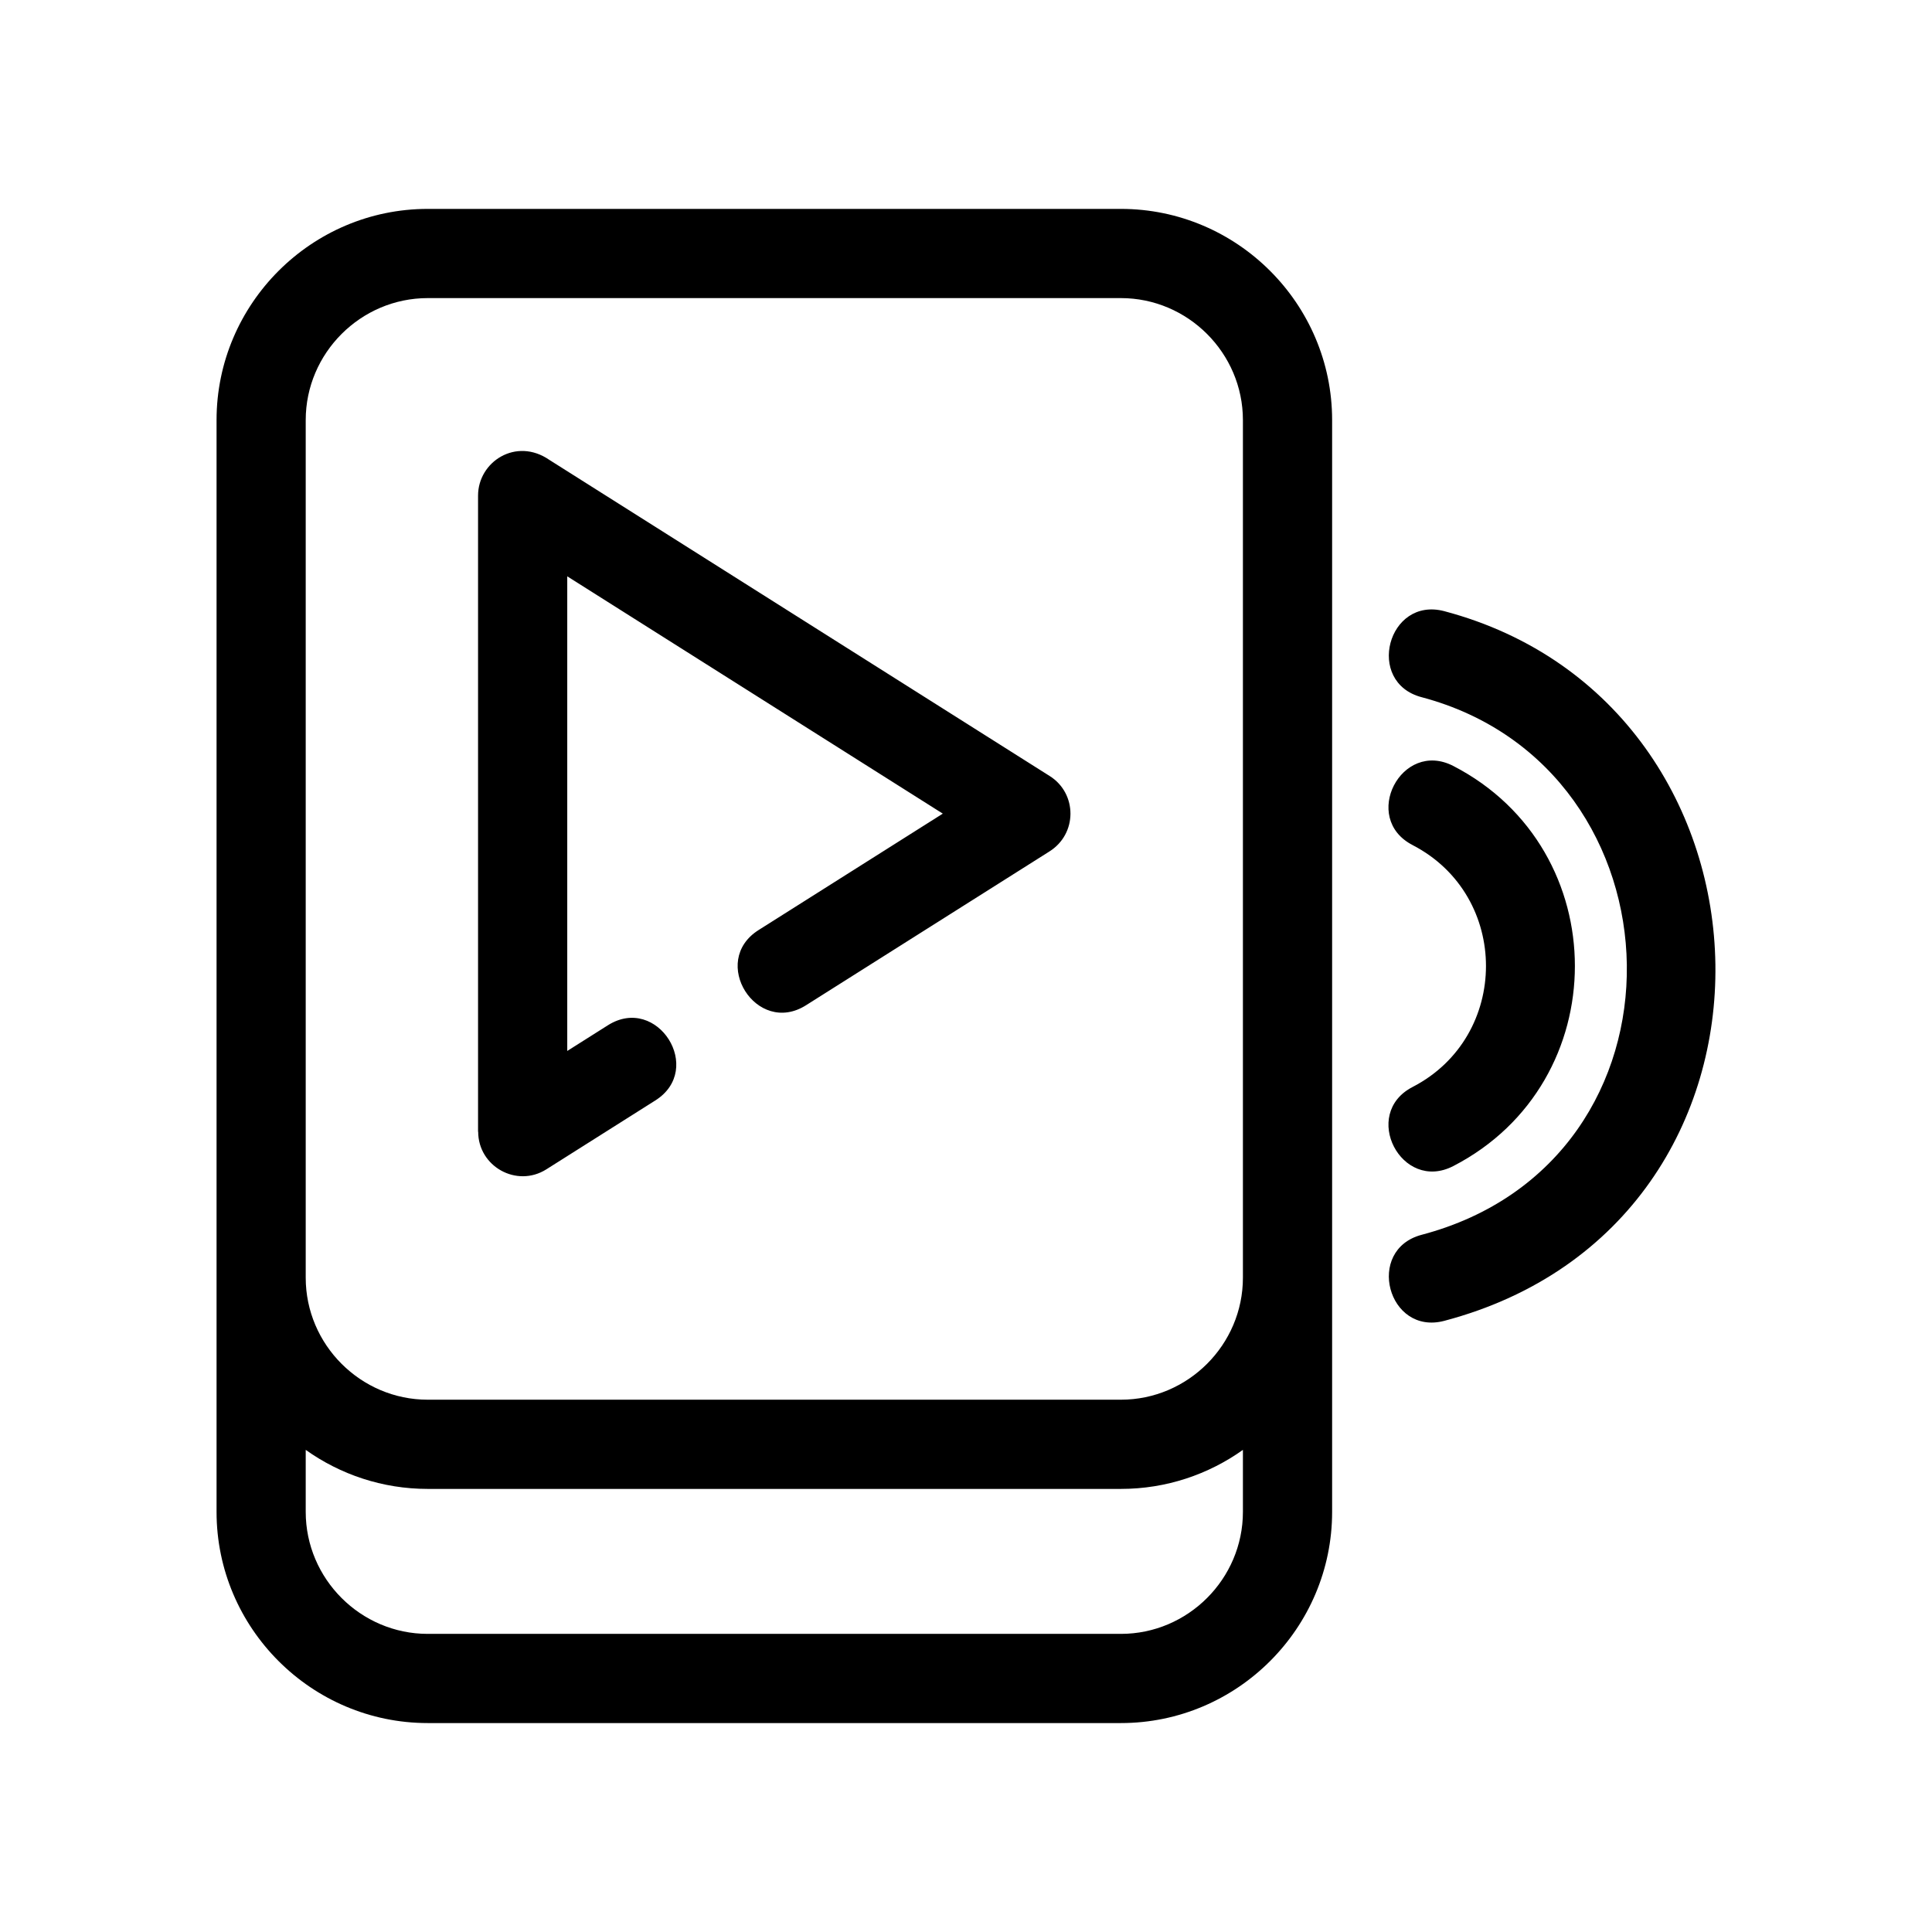 <?xml version="1.0" encoding="UTF-8"?>
<!-- Uploaded to: ICON Repo, www.svgrepo.com, Generator: ICON Repo Mixer Tools -->
<svg fill="#000000" width="800px" height="800px" version="1.1" viewBox="144 144 512 512" xmlns="http://www.w3.org/2000/svg">
 <path d="m257.35 199.36h183.71c30.805 0 55.965 25.16 55.965 55.965v289.34c0 30.805-25.16 55.965-55.965 55.965h-183.71c-30.801 0-55.961-25.16-55.961-55.965v-289.34c0-30.805 25.16-55.965 55.961-55.965zm261 168.59c-13.801-7.117-2.977-28.074 10.801-20.957 42.949 22.191 42.949 83.832 0 106.02-13.77 7.117-24.605-13.824-10.801-20.953 25.891-13.371 25.973-50.664 0-64.105zm2.402-39.184c-15.02-3.945-9.004-26.758 6-22.801 93.484 24.797 98.102 162.16 0 188.07-14.988 3.957-21.023-18.832-6-22.801 74.168-19.59 70.836-123.68 0-142.47zm-215.64 86.93c13.121-8.258 25.684 11.656 12.555 19.934l-28.883 18.258c-7.883 4.969-18.07-0.797-18.059-9.973h-0.035v-168.58c0-8.945 10.051-15.547 18.883-9.469l132.61 83.789c7.324 4.617 7.391 15.359-0.148 20.035l-64.445 40.719c-13.102 8.266-25.684-11.656-12.551-19.941l48.812-30.848-99.523-62.887v125.78l10.789-6.82zm-80.094 128.97c0 17.758 14.578 32.328 32.328 32.328h183.71c17.758 0 32.328-14.574 32.328-32.328v-16.434c-9.141 6.504-20.305 10.344-32.328 10.344h-183.71c-12.02 0-23.188-3.84-32.328-10.344zm0-62.059c0 17.758 14.578 32.328 32.328 32.328h183.71c17.758 0 32.328-14.574 32.328-32.328v-227.28c0-17.758-14.574-32.328-32.328-32.328h-183.71c-17.75 0-32.328 14.574-32.328 32.328z"/>
</svg>
